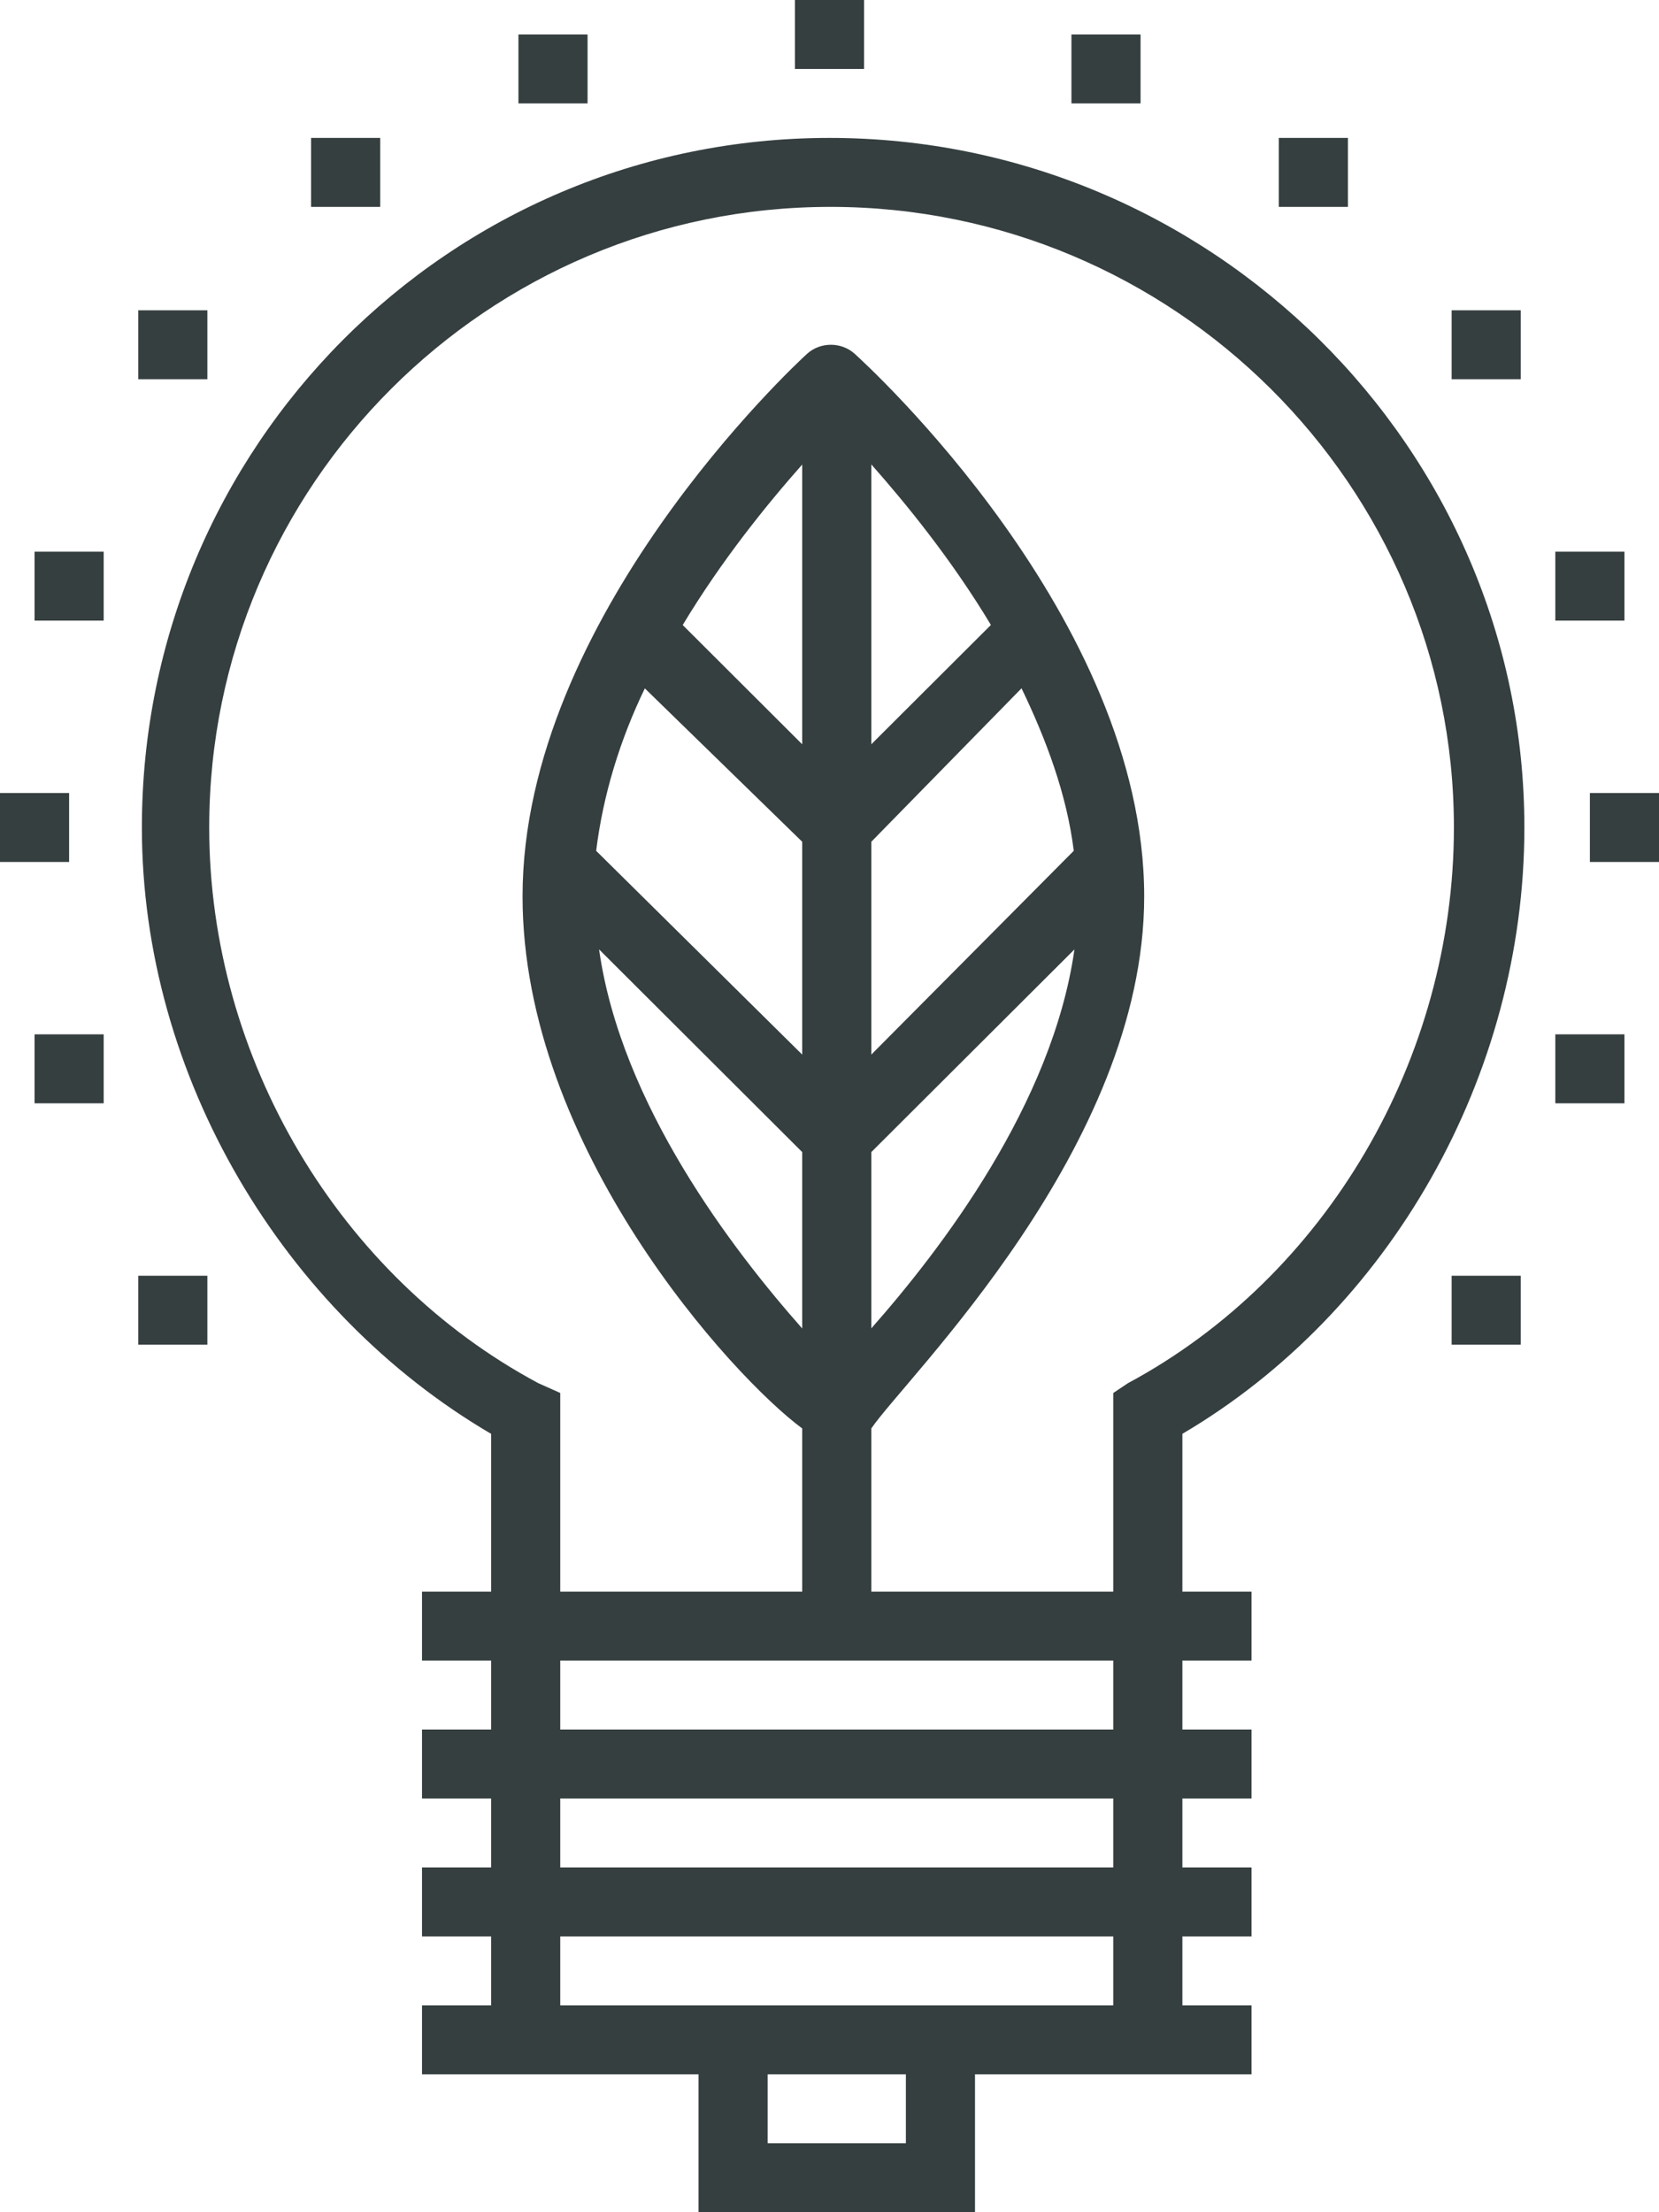 <?xml version="1.0" encoding="UTF-8"?>
<svg width="48px" height="64px" viewBox="0 0 48 64" version="1.1" xmlns="http://www.w3.org/2000/svg" xmlns:xlink="http://www.w3.org/1999/xlink">
    <!-- Generator: Sketch 52.5 (67469) - http://www.bohemiancoding.com/sketch -->
    <title>Fill 6</title>
    <desc>Created with Sketch.</desc>
    <g id="Page-1" stroke="none" stroke-width="1" fill="none" fill-rule="evenodd">
        <g id="4-FPA203-Natureplast---Web-Corporativa-con-Secciones-Bilingüe" transform="translate(-696, -1303)" fill="#363F40">
            <path d="M727.087,1330.467 C726.45,1334.953 723.21,1339.164 721.21,1341.429 L721.21,1336.33 L727.087,1330.467 Z M721.21,1324.532 L721.21,1316.436 C722.21,1317.566 723.53,1319.182 724.67,1321.08 L721.21,1324.532 Z M696,1327.937 L698,1327.937 L698,1325.942 L696,1325.942 L696,1327.937 Z M697,1334.919 L699,1334.919 L699,1332.924 L697,1332.924 L697,1334.919 Z M697,1320.955 L699,1320.955 L699,1318.96 L697,1318.96 L697,1320.955 Z M700,1341.902 L702,1341.902 L702,1339.907 L700,1339.907 L700,1341.902 Z M700,1313.972 L702,1313.972 L702,1311.977 L700,1311.977 L700,1313.972 Z M705,1308.985 L707,1308.985 L707,1306.99 L705,1306.99 L705,1308.985 Z M711,1305.992 L713,1305.992 L713,1303.997 L711,1303.997 L711,1305.992 Z M742,1327.937 L744,1327.937 L744,1325.942 L742,1325.942 L742,1327.937 Z M741,1334.919 L743,1334.919 L743,1332.924 L741,1332.924 L741,1334.919 Z M741,1320.955 L743,1320.955 L743,1318.96 L741,1318.96 L741,1320.955 Z M738,1341.902 L740,1341.902 L740,1339.907 L738,1339.907 L738,1341.902 Z M738,1313.972 L740,1313.972 L740,1311.977 L738,1311.977 L738,1313.972 Z M733,1308.985 L735,1308.985 L735,1306.99 L733,1306.99 L733,1308.985 Z M727,1305.992 L729,1305.992 L729,1303.997 L727,1303.997 L727,1305.992 Z M719,1304.995 L721,1304.995 L721,1303 L719,1303 L719,1304.995 Z M725.556,1322.913 C726.27,1324.395 726.867,1325.987 727.067,1327.614 L721.21,1333.509 L721.21,1327.352 L725.556,1322.913 Z M728.631,1343.018 L728.21,1343.3 L728.21,1349.045 L721.21,1349.045 L721.21,1344.325 C722.21,1342.852 729.105,1336.199 729.105,1328.934 C729.105,1320.873 721.066,1313.541 720.726,1313.233 C720.343,1312.888 719.737,1312.888 719.354,1313.233 C719.014,1313.541 711.119,1320.873 711.119,1328.934 C711.119,1336.199 717.21,1342.852 719.21,1344.325 L719.21,1349.045 L712.21,1349.045 L712.21,1343.299 L711.578,1343.017 C705.823,1339.94 702.053,1333.629 702.053,1326.939 C702.053,1317.038 710.102,1308.985 720.027,1308.985 C729.951,1308.985 738.066,1317.038 738.066,1326.939 C738.066,1333.614 734.387,1339.926 728.631,1343.018 Z M719.21,1336.33 L719.21,1341.432 C717.21,1339.171 713.969,1334.962 713.333,1330.466 L719.21,1336.33 Z M715.753,1321.082 C716.893,1319.186 718.21,1317.57 719.21,1316.44 L719.21,1324.532 L715.753,1321.082 Z M719.21,1327.352 L719.21,1333.509 L713.249,1327.615 C713.449,1325.989 713.942,1324.397 714.657,1322.915 L719.21,1327.352 Z M712.21,1353.035 L728.21,1353.035 L728.21,1351.04 L712.21,1351.04 L712.21,1353.035 Z M712.21,1357.025 L728.21,1357.025 L728.21,1355.03 L712.21,1355.03 L712.21,1357.025 Z M712.21,1361.015 L728.21,1361.015 L728.21,1359.02 L712.21,1359.02 L712.21,1361.015 Z M718.21,1365.005 L722.21,1365.005 L722.21,1363.01 L718.21,1363.01 L718.21,1365.005 Z M720,1306.99 C708.972,1306.99 700.105,1315.939 700.105,1326.939 C700.105,1334.149 704.21,1340.967 710.21,1344.482 L710.21,1349.045 L708.21,1349.045 L708.21,1351.04 L710.21,1351.04 L710.21,1353.035 L708.21,1353.035 L708.21,1355.03 L710.21,1355.03 L710.21,1357.025 L708.21,1357.025 L708.21,1359.02 L710.21,1359.02 L710.21,1361.015 L708.21,1361.015 L708.21,1363.01 L716.21,1363.01 L716.21,1367 L724.21,1367 L724.21,1363.01 L732.21,1363.01 L732.21,1361.015 L730.21,1361.015 L730.21,1359.02 L732.21,1359.02 L732.21,1357.025 L730.21,1357.025 L730.21,1355.03 L732.21,1355.03 L732.21,1353.035 L730.21,1353.035 L730.21,1351.04 L732.21,1351.04 L732.21,1349.045 L730.21,1349.045 L730.21,1344.481 C736.21,1340.95 740.105,1334.132 740.105,1326.939 C740.105,1315.939 731.029,1306.99 720,1306.99 Z" id="Fill-6"></path>
        </g>
    </g>
</svg>